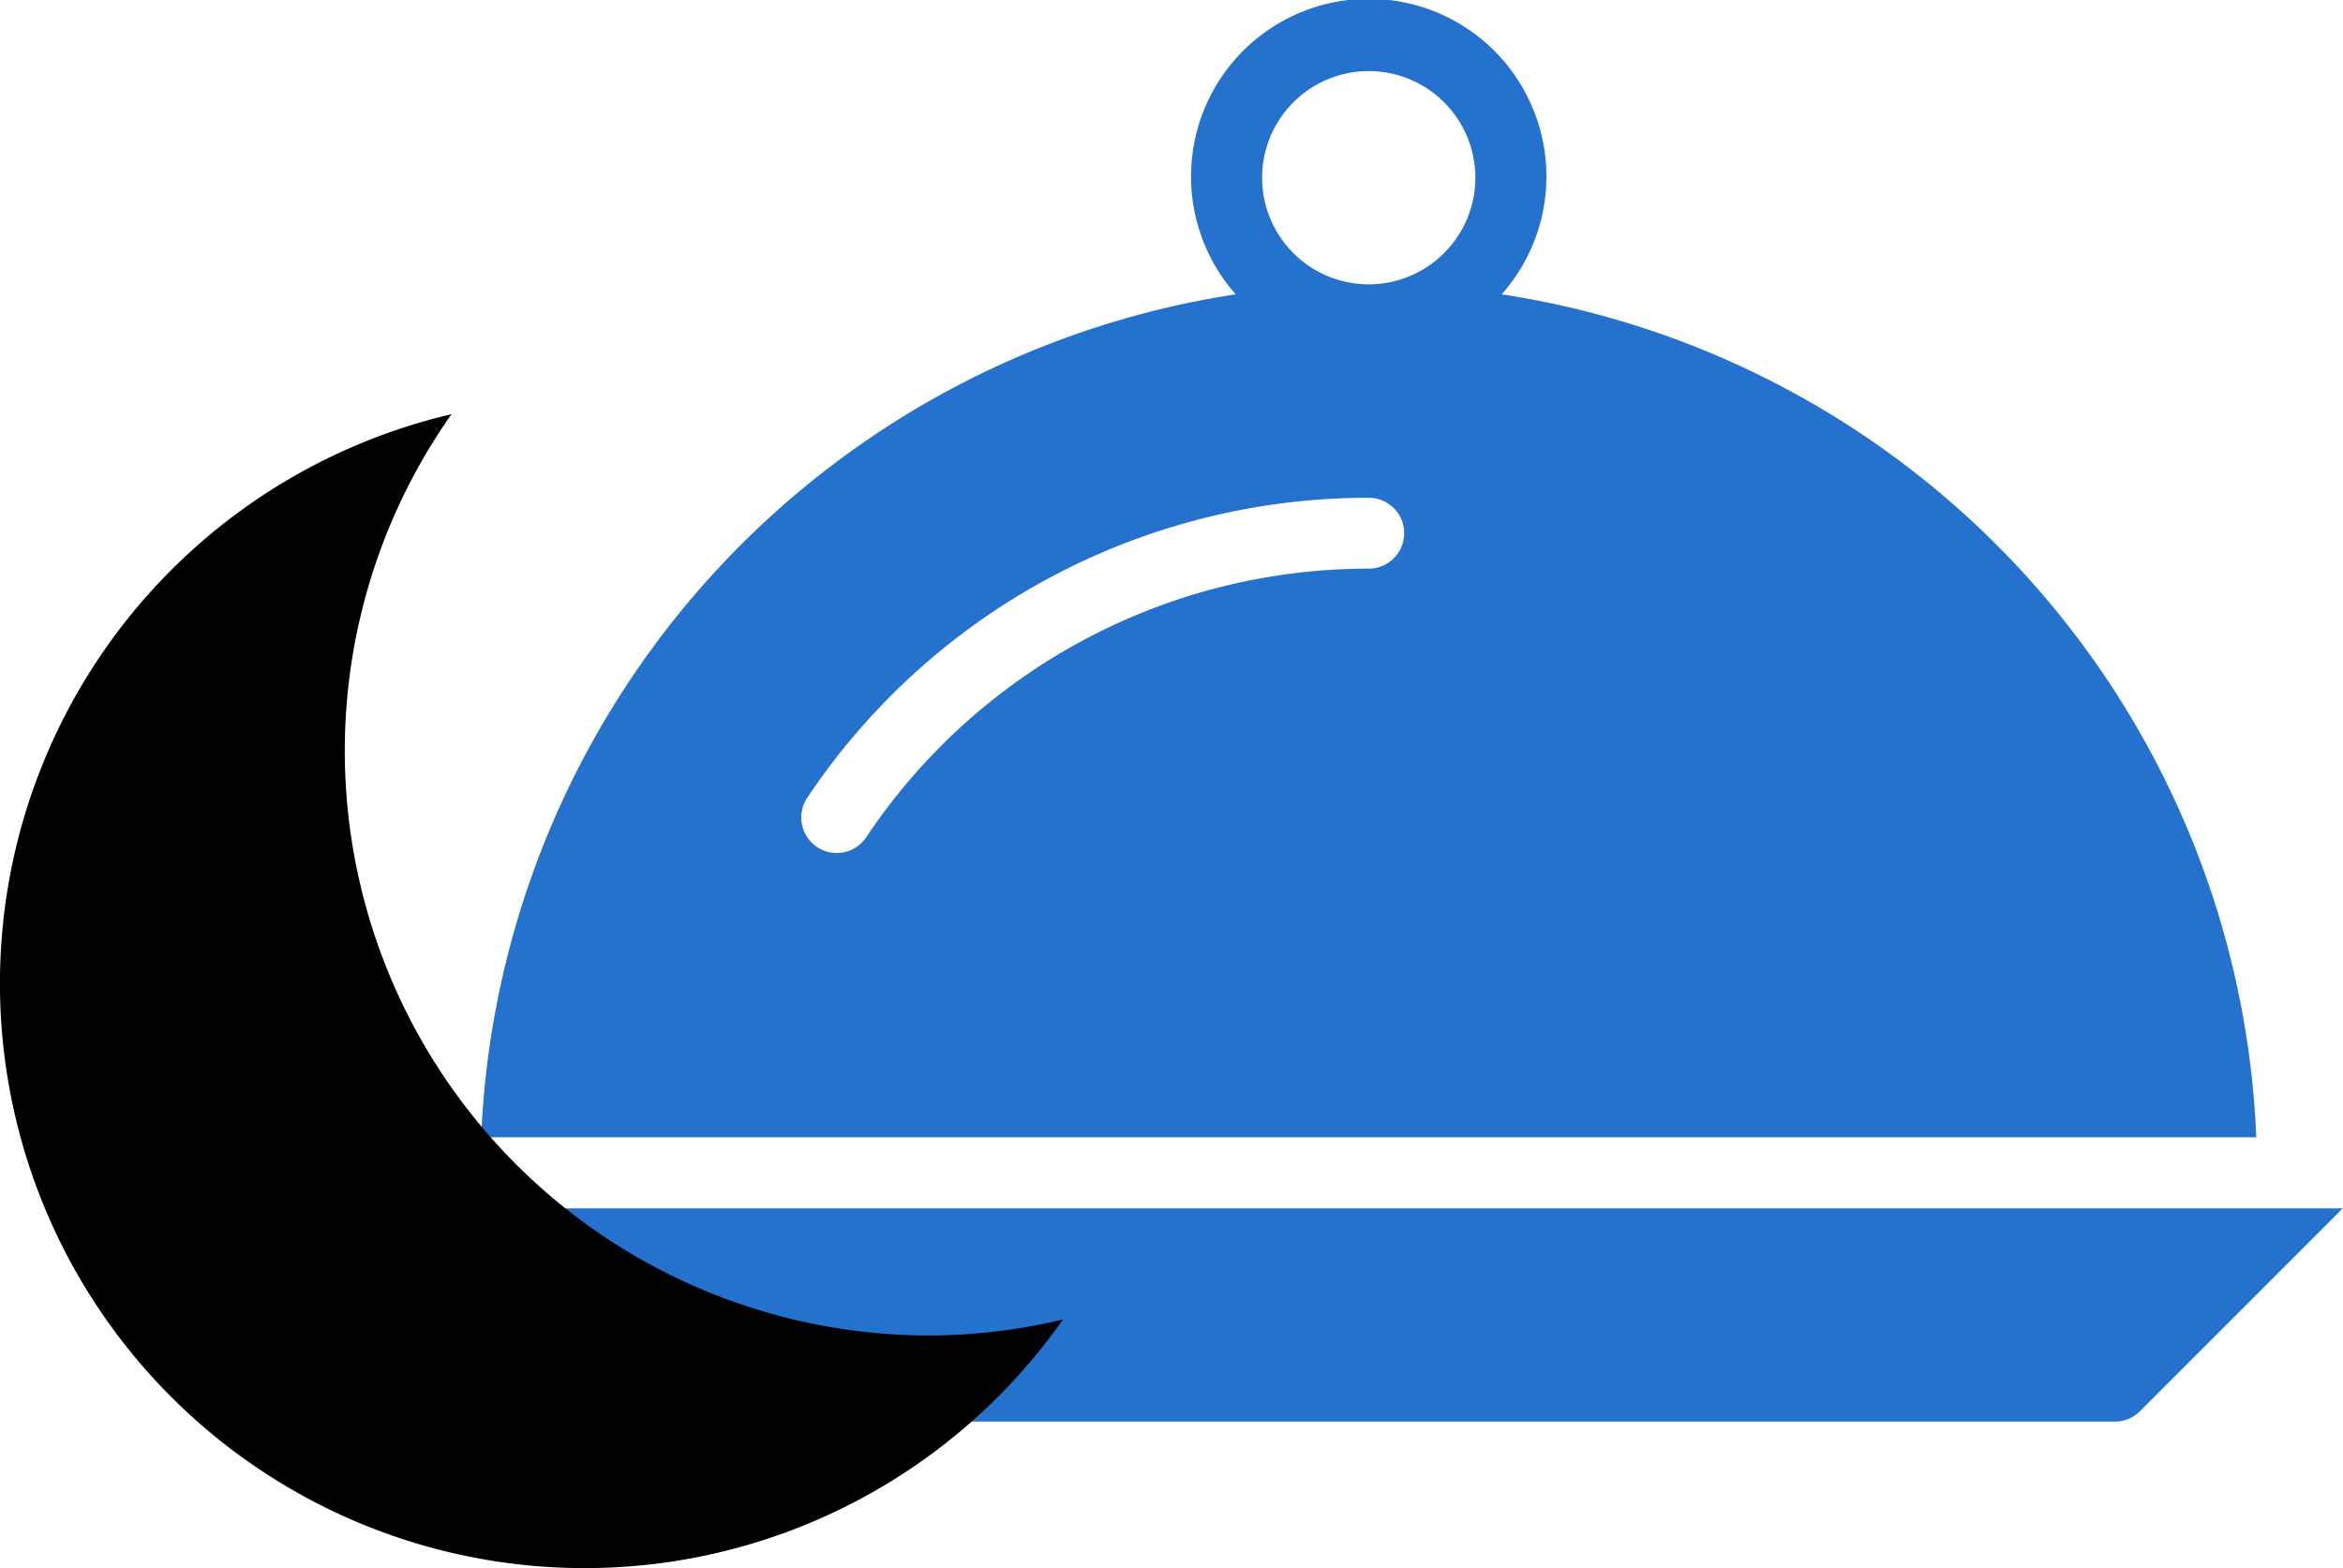 <svg xmlns="http://www.w3.org/2000/svg" width="59.512" height="39.828"><g data-name="Group 2018"><g data-name="Group 1049" fill="#2472ce"><path data-name="Path 1816" d="M56.959 30.691H10l4.755 5.127a.9.9 0 00.662.289h38.3a.9.9 0 00.638-.264l5.152-5.152z"/><path data-name="Path 1817" d="M38.144 7.475a4.513 4.513 0 10-6.757 0 22.6 22.6 0 00-19.166 21.411H57.31A22.6 22.6 0 0038.144 7.475zm-3.378 6.968a15.334 15.334 0 00-12.763 6.821.901.901 0 01-1.5-1 17.134 17.134 0 0114.263-7.621.9.9 0 110 1.8zm0-7.221a2.708 2.708 0 112.708-2.709 2.711 2.711 0 01-2.709 2.709z"/></g><path data-name="Path 1745" d="M23.608 33.92a14.848 14.848 0 01-12.14-23.4 14.849 14.849 0 1015.531 22.994 14.9 14.9 0 01-3.392.407"/></g></svg>